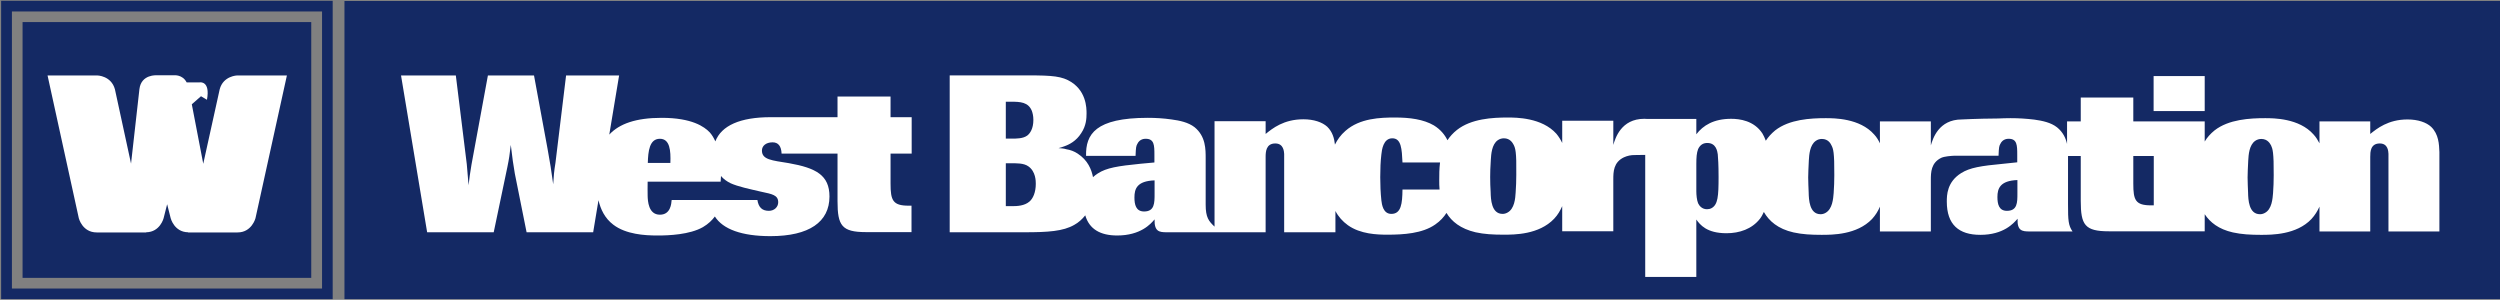 <svg version="1.2" xmlns="http://www.w3.org/2000/svg" viewBox="0 0 1551 186" width="1551" height="186"><rect x="0" y="0" width="1551" height="186" fill="#808080" stroke="none"/><defs><clipPath clipPathUnits="userSpaceOnUse" id="cp1"><path d="m-1493-3724h3191v4117h-3191z"/></clipPath></defs><style>.a{fill:#142964}.b{fill:#fff}</style><g clip-path="url(#cp1)"><path fill-rule="evenodd" class="a" d="m206.4 0.5v185.1h-205.7v-185.1zm-199 6.6v171.9h192.4v-171.9zm185.7 6.6v158.7h-179.1v-158.7z"/><path class="b" d="m147.2 46.8c0 0-8.7 0.2-10.9 8.6l-10.2 46.2-7.1-36.9 5.7-5 3.7 2.2c2.2-12-4.5-10.8-4.5-10.8h-8.1c-2.6-5-7.8-4.4-7.8-4.4h-10.6c0 0-9.8-0.8-10.9 8.6l-5.2 46.2-10-46.1c-2.3-8.5-11-8.6-11-8.6h-30.8l19.4 88.6c0 0 2.2 8.8 11.1 8.8h16.6 13.8 0.3v-0.1c8.6-0.1 10.8-8.7 10.8-8.7l2.2-8.7 2.2 8.7c0 0 2.2 8.6 10.8 8.7v0.1h0.3 17.4 13c8.8 0 11.1-8.8 11.1-8.8l19.5-88.6z"/><path class="a" d="m1551 0.6v185h-1337.3v-185z"/><path fill-rule="evenodd" class="b" d="m552.5 72.7h13.1v22.6h-13.1v18.7c0 10.3 1.4 13.6 11.2 13.6h1.8v16.4h-28.3c-15 0-17.6-4.1-17.6-19.1v-29.6h-34.7c-0.2-4.7-2.1-7-5.6-7-4.1 0-6.6 2.2-6.6 5.1 0 5.7 6.2 6.1 16.6 7.8 17 3 25.3 7.5 25.3 20.7 0 15.8-12.6 24.6-36.6 24.6-17.8 0-29.5-4.3-34.5-12.2-1.7 2.3-4 4.6-7.4 6.6-8.2 4.7-21.3 5.2-27.9 5.2-4.7 0-9.3-0.2-14-1.1-4.8-0.9-9.8-2.6-13.7-5.6-5.3-4-7.9-9.6-9.2-15.2l-3.3 19.9h-41.3l-7.3-36.4c-1.1-6.7-1.4-8.4-2.5-17.8-0.8 6.4-0.9 7.8-2.2 14.1l-8.4 40.1h-41.3l-16.2-97.3h34l6.8 55.1c0.5 6.4 0.7 7.9 1.1 13 0.7-5.5 0.8-6.9 1.8-12.7l10.2-55.4h28.6l8.4 45.5c1.7 9.4 2.2 12.5 3.5 22 0.4-5.9 0.5-7.7 1.4-13.2l6.6-54.3h32.9l-6.1 36.7c6.2-6.7 16.5-10.4 32.5-10.4 18.8 0 26.5 5.5 29.9 9.1 1.4 1.6 2.5 3.5 3.4 5.5 3.8-9.8 15.4-15 34.3-15h41.5v-12.8h32.9zm-150.6 28.4h14c0.3-7.7-0.3-15-6.5-15-6.5 0-7.3 7.7-7.5 15zm70.6 17.9c-7.8-1.8-14.5-3.2-19.2-5.3-2.3-1.1-4.4-2.6-6-4.5-0.1 0.8-0.1 1.7-0.2 3.5h-45.3c0 3.7-0.1 5.9 0 8.9 0.1 2.9 0.4 11.6 7.6 11.6 6.6 0 7.1-6.7 7.3-9.1h53.2c0.7 4.5 2.9 6.7 7.1 6.7 3.4 0 5.8-2.4 5.8-5.3 0-4.5-3.8-5.1-10.3-6.5zm895.3-71.8v21.7h-31.7v-21.7z"/><path fill-rule="evenodd" class="b" d="m1513.4 94.3v49.3h-31.6v-48.2c-0.1-1.4-0.2-6.4-5.4-6.4-5.8 0-5.9 5.3-5.9 8.3v46.3h-31.5v-15.4c-1.2 2.7-2.8 5.3-5 7.7-9.3 9.8-24.6 9.8-31.3 9.8-6.4 0-12-0.3-17.4-1.5-8.9-2-14.2-6.3-17.5-11.3v10.6h-59.5c-14.9 0-17.4-4-17.4-18.8v-27.9h-7.9q0 0.8 0 1.5v28.4c0 10.1 0.2 13.1 2.8 16.9h-26.6c-4.7 0-7.8-0.4-7.5-7.9-2.5 2.9-8.7 10-23.1 10-13.3 0-20.8-6.3-20.8-20.6 0-4 0.1-12.2 8.9-17.7 5.4-3.4 12.3-4.5 26.2-5.8l8.6-0.9v-4.7c0-5.9-0.1-9.9-5.3-9.9-0.7 0-3.7 0-5.2 3.2-0.7 1.3-0.9 1.9-1.1 7.3h-27.2c-2.3 0.1-6.3 0.4-8.3 1.3-6.4 3.1-6.5 9-6.5 13.8v31.9h-31.6v-15.4c-1.1 2.7-2.7 5.3-4.9 7.7-9.4 9.8-24.6 9.8-31.3 9.8-6.4 0-12-0.3-17.4-1.5-9.7-2.2-15.2-7.1-18.4-12.7-0.7 1.5-1.4 2.9-2.4 4.2-5 6.4-12.7 9-20.8 9-12.3 0-16.4-5.3-18.7-8.5v35.6h-31.7v-75.7l-6.8 0.1c-2 0-4.2 0.4-6.4 1.4-6.5 3.1-6.6 9-6.6 13.8v32.1h-31.7v-15.6c-1.2 2.7-2.7 5.4-5 7.8-9.4 9.9-24.6 9.9-31.4 9.9-6.4 0-12.1-0.3-17.4-1.5-9.3-2.2-14.8-6.7-18-12-1.6 2.5-3.8 5-7 7.2-8 5.6-19.8 6.3-29.6 6.3-6.3 0-16.8-0.3-24.6-5.9-3.2-2.3-5.9-5.3-7.7-8.8v13.2h-31.8v-48.6c-0.1-1.4-0.3-6.5-5.5-6.5-5.8 0-6 5.3-6 8.4v46.7h-61.3c-4.7 0-7.8-0.4-7.6-8-2.4 2.9-8.7 10-23.2 10-10.4 0-17.3-3.9-19.8-12.5-1.9 2.4-4.2 4.5-6.8 5.9-6.9 4-16.3 4.6-31 4.6h-46.3v-97.3h42.3c17.9-0.1 25.1 0 31 2.9 11.6 5.8 11.6 17.4 11.6 20.7 0 3-0.2 7.6-3.3 12.2-3.1 4.9-7.4 7.1-10.6 8.2-1.1 0.4-2.2 0.8-3.5 1.1 1.7 0.1 3.4 0.2 4.9 0.7 2.5 0.4 4.9 1.3 7 2.7 6.3 4.1 8.6 9.9 9.5 14.6q1.3-1.2 3-2.3c5.4-3.5 12.4-4.6 26.4-6l8.7-0.8v-4.8c0-5.9-0.1-9.9-5.4-9.9-0.7 0-3.7 0-5.2 3.2-0.7 1.3-0.9 1.9-1.1 7.4h-30.7c-0.3-13.4 5.8-23.6 38.3-23.6 4.9 0 9.8 0.3 14.7 1 5.2 0.7 10.4 1.8 14.3 4.8 7 5.7 6.9 13.8 6.9 19.4v28.7c0 7.9 1.9 10.2 5.5 13.6v-65.4h31.7v7.9c4.2-3.4 11.2-9.1 23.4-9.1 6.5 0 11.7 1.8 14.8 4.6 3.3 3.2 4.4 7.3 4.8 11.1 1.5-3 3.5-5.9 6.5-8.5 8.9-7.9 21.7-8.3 30.8-8.3 9.1 0 17.6 1.1 24.1 4.9 4.2 2.6 6.8 5.9 8.4 9.2 1.5-2.3 3.5-4.5 5.9-6.4 8.9-7 22.1-7.7 31.5-7.7 5.1 0 21.2 0 30.2 10.1q2.2 2.7 3.6 5.7v-13.8h31.7v15c1.2-4.1 4.8-16.2 19.2-16.2 0.8 0 1.3 0 2.2 0.1h30.1v9.5c4.2-5.5 10.8-9.6 21.6-9.6 5.2 0 14.2 1.1 19.4 9.1 0.8 1.3 1.5 2.9 2.1 4.5 1.5-2.3 3.4-4.4 5.8-6.4 8.8-6.9 22-7.6 31.4-7.6 5.1 0 21.1 0 30 10.1 1.6 1.7 2.7 3.6 3.6 5.5v-13.6h31.6v14.9c1.2-4.1 4.8-16.1 19.2-16.1 0.9 0 8.2-0.5 22.6-0.6 2.4-0.1 4.9-0.2 7.7-0.2 4.9 0 9.7 0.3 14.7 0.9 5 0.7 10.3 1.8 14.1 4.8 3.7 3 5.4 6.7 6.2 10.3v-14h8.5v-14.8h32.6v14.8h44.3v12.5c1.5-2.5 3.5-4.8 6.1-6.9 8.8-6.9 22-7.6 31.4-7.6 5.1 0 21.1 0 30 10.1 1.6 1.7 2.7 3.6 3.7 5.5v-13.6h31.5v7.8c4.1-3.3 11.1-9 23.1-9 6.5 0 11.7 1.8 14.7 4.6 4.7 4.6 4.9 10.8 5.1 15.6zm-177.2 33.1v-30.6h-12.7v17.2c0 10.1 1.3 13.4 11 13.4zm-84.6-15.7c-10.8 0.4-12.4 5.3-12.4 10.5 0 4.4 0.9 8.6 5.9 8.6 6.5 0 6.5-5.2 6.5-10.8zm-115.3-21.4c-0.5-1.1-2-4.1-6-4.1-1.4 0-2.7 0.4-3.8 1.2-3.7 2.6-4.1 8.6-4.3 12.1-0.2 4.7-0.4 7.6-0.4 10.6 0 3.1 0.2 6.3 0.3 9.4 0.1 4.2 0.4 13.4 7.4 13.4 1.1 0 2.1-0.3 3-0.8 4.4-2.4 4.8-8.9 5.1-12.3q0.4-5.6 0.4-11.1c0.1-14.5-0.7-16.4-1.7-18.4zm-70.1 19.4c0-7.7-0.3-11.6-0.5-14-0.3-1.9-1-7-6.5-7-2.1 0-4.3 0.8-5.7 3.8-0.9 2.4-1.1 5.1-1.1 9.2v17c0 2.2 0.3 5.5 1.1 7.4 0.7 1.5 2.4 3.7 5.5 3.7 1 0 2-0.2 2.9-0.7 3.9-2.2 4.3-7.4 4.3-19.4zm-127.1-19.8c-0.6-1.1-2.1-4.1-6.1-4.1-1.3 0-2.7 0.4-3.8 1.2-3.7 2.6-4.1 8.7-4.3 12.2-0.3 4.7-0.4 7.6-0.4 10.6 0 3.2 0.1 6.3 0.3 9.5 0.1 4.2 0.4 13.4 7.4 13.4 1.1 0 2.1-0.3 3-0.8 4.4-2.3 4.9-8.9 5.1-12.4q0.4-5.5 0.4-11.1c0.2-14.5-0.6-16.4-1.6-18.5zm-46 27.7c-0.2-2-0.2-4-0.2-5.7 0-3.4 0-7.2 0.5-11.1h-23.3c-0.4-8.3-0.7-15-6.3-15-5.7 0-6.5 7.3-6.8 10-0.5 4.1-0.7 9.1-0.7 14.1 0 4.7 0.2 9.8 0.7 14.4 0.3 2.4 1 8.4 6.2 8.4 6.1 0 6.8-6.4 6.9-15.1zm-176.8-5.7c-11 0.4-12.5 5.3-12.5 10.6 0 4.4 0.9 8.7 6 8.7 6.5 0 6.5-5.3 6.5-10.9zm-73.7 2.1c0-1.6 0-7.6-4.6-10.8-2.9-2.1-7.5-1.9-10.8-1.9h-3.2v26.6h3.9c3.2 0 7.6-0.2 10.7-2.8 2.3-1.9 4-5.8 4-11.1zm-18.6-28h3.6c3.1 0 7.1 0 9.7-1.9 1.7-1.3 3.8-4.2 3.8-9.7 0-2.6-0.5-4.3-0.9-5.5-2.2-5.6-7.2-5.8-13.2-5.8h-3zm785 4.3c-0.6-1.1-2.1-4.1-6.1-4.1-1.3 0-2.7 0.4-3.8 1.2-3.7 2.6-4.1 8.6-4.3 12.2-0.2 4.6-0.4 7.5-0.4 10.5 0 3.1 0.2 6.3 0.3 9.4 0.1 4.3 0.4 13.4 7.4 13.4 1.1 0 2.1-0.3 3-0.8 4.4-2.3 4.8-8.9 5.1-12.3q0.4-5.5 0.4-11.1c0.1-14.4-0.7-16.4-1.6-18.4z"/><g style="opacity:.5"></g></g></svg>